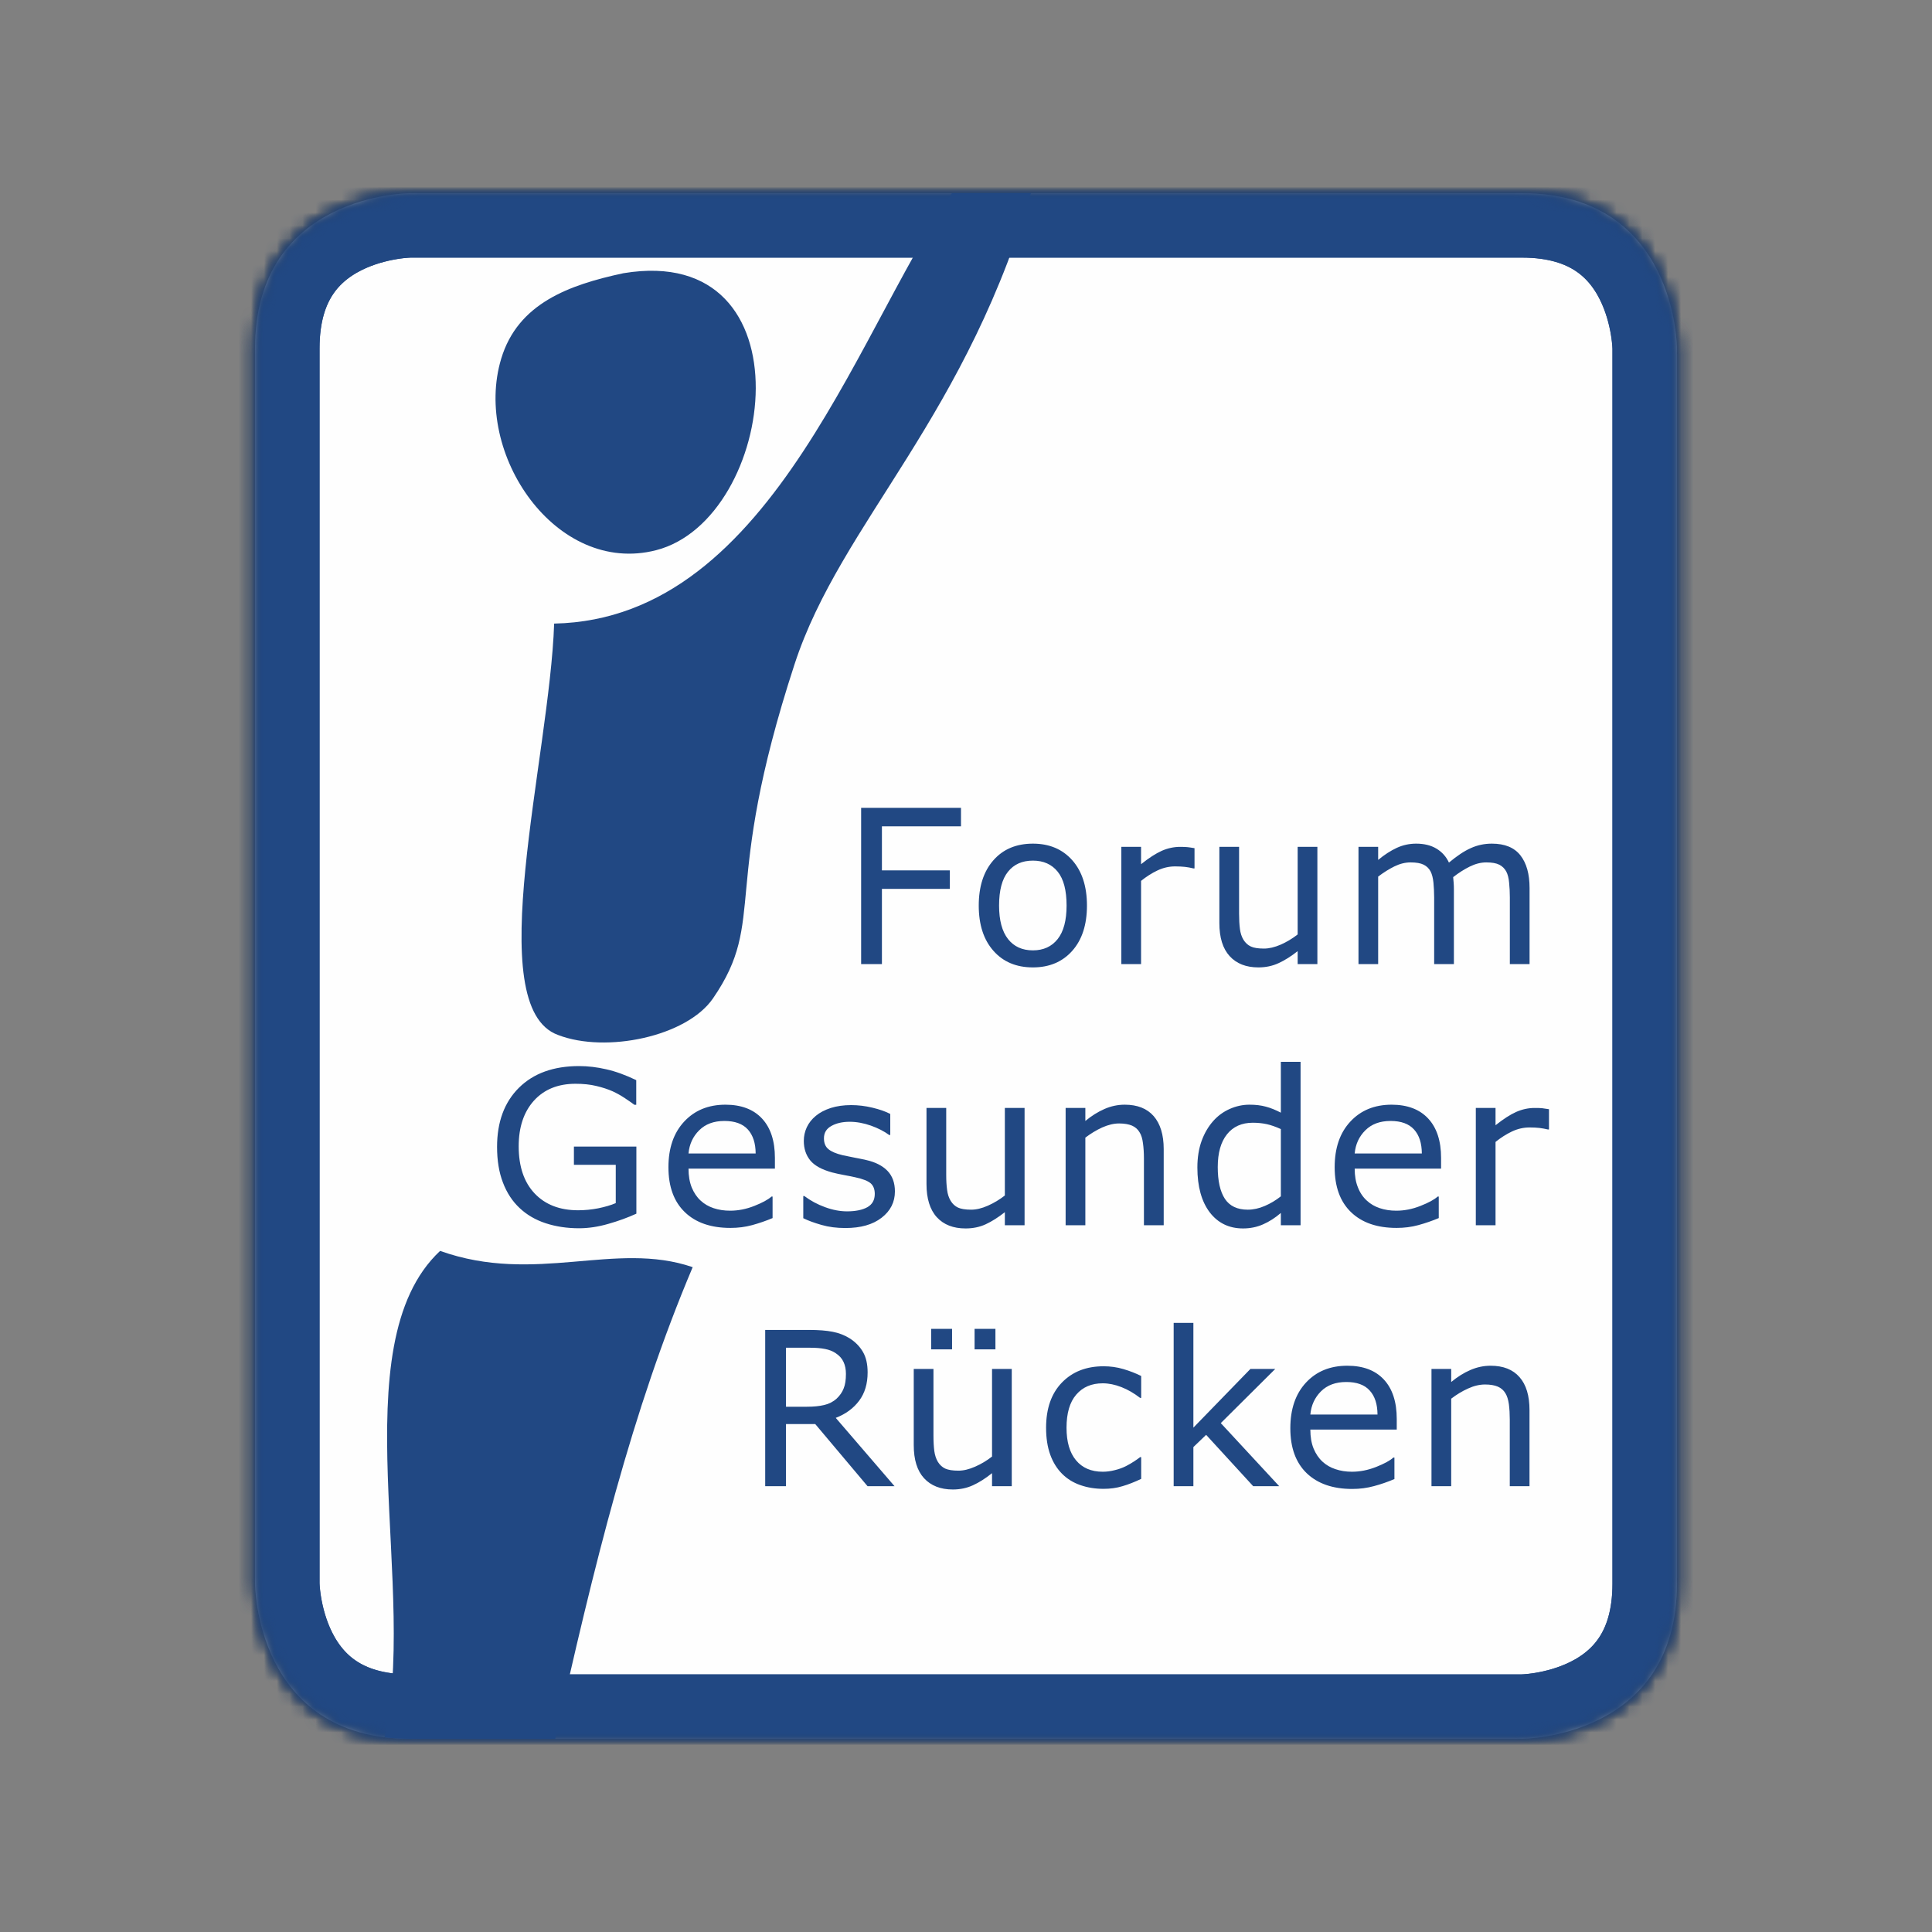 <?xml version="1.0" encoding="UTF-8" standalone="no"?> <!-- Generator: Gravit.io --> <svg xmlns="http://www.w3.org/2000/svg" xmlns:xlink="http://www.w3.org/1999/xlink" style="isolation:isolate" viewBox="0 0 150 150" width="150pt" height="150pt"><rect x="0" y="0" width="150" height="150" fill="#808080" stroke="none"/> <defs> <clipPath id="_clipPath_Op8QHEQWxumFj9vZw2MM0NW0uftZJwrO"> <rect width="150" height="150"></rect> </clipPath> </defs> <g clip-path="url(#_clipPath_Op8QHEQWxumFj9vZw2MM0NW0uftZJwrO)"> <g> <mask id="_mask_NRpherPRPL2JaItmlMQaylS1g6e1Ursy"> <path d=" M 31.847 15 C 31.847 15 19.804 15 19.804 27.042 L 19.804 122.958 C 19.804 122.958 19.804 135 31.847 135 L 118.154 135 C 118.154 135 130.196 135 130.196 122.958 L 130.196 27.042 C 130.196 27.042 130.196 15 118.154 15 L 31.847 15 Z " fill="white" stroke="none"></path> </mask> <path d=" M 31.847 15 C 31.847 15 19.804 15 19.804 27.042 L 19.804 122.958 C 19.804 122.958 19.804 135 31.847 135 L 118.154 135 C 118.154 135 130.196 135 130.196 122.958 L 130.196 27.042 C 130.196 27.042 130.196 15 118.154 15 L 31.847 15 Z " fill="rgb(254,254,254)"></path> <path d=" M 31.847 15 C 31.847 15 19.804 15 19.804 27.042 L 19.804 122.958 C 19.804 122.958 19.804 135 31.847 135 L 118.154 135 C 118.154 135 130.196 135 130.196 122.958 L 130.196 27.042 C 130.196 27.042 130.196 15 118.154 15 L 31.847 15 Z " fill="rgb(254,254,254)" mask="url(#_mask_NRpherPRPL2JaItmlMQaylS1g6e1Ursy)" stroke-width="6" stroke="rgb(0,0,0)" stroke-linejoin="miter" stroke-linecap="square" stroke-miterlimit="3"></path> <mask id="_mask_eMNWIzLdsuOjYd6MHoWHYPKSZfSKSnL0"> <path d=" M 31.847 15 C 31.847 15 19.809 15 19.809 27.042 L 19.809 27.042 L 19.809 122.958 C 19.809 122.958 19.809 135 31.847 135 L 31.847 135 L 118.158 135 C 118.158 135 130.191 135 130.191 122.958 L 130.191 122.958 L 130.191 27.042 C 130.191 27.042 130.191 15 118.158 15 L 118.158 15 L 31.847 15 Z " fill="white" stroke="none"></path> </mask> <path d=" M 31.847 15 C 31.847 15 19.809 15 19.809 27.042 L 19.809 27.042 L 19.809 122.958 C 19.809 122.958 19.809 135 31.847 135 L 31.847 135 L 118.158 135 C 118.158 135 130.191 135 130.191 122.958 L 130.191 122.958 L 130.191 27.042 C 130.191 27.042 130.191 15 118.158 15 L 118.158 15 L 31.847 15 Z " fill="none"></path> <path d=" M 31.847 15 C 31.847 15 19.809 15 19.809 27.042 L 19.809 27.042 L 19.809 122.958 C 19.809 122.958 19.809 135 31.847 135 L 31.847 135 L 118.158 135 C 118.158 135 130.191 135 130.191 122.958 L 130.191 122.958 L 130.191 27.042 C 130.191 27.042 130.191 15 118.158 15 L 118.158 15 L 31.847 15 Z " fill="none" mask="url(#_mask_eMNWIzLdsuOjYd6MHoWHYPKSZfSKSnL0)" stroke-width="10" stroke="rgb(33,72,131)" stroke-linejoin="miter" stroke-linecap="square" stroke-miterlimit="3"></path> <clipPath id="_clipPath_6uYGDG25lRA2wOvjF0mkqksm8sK6B2jt"> <path d=" M 31.847 15 C 31.847 15 19.809 15 19.809 27.042 L 19.809 27.042 L 19.809 122.958 C 19.809 122.958 19.809 135 31.847 135 L 31.847 135 L 118.158 135 C 118.158 135 130.191 135 130.191 122.958 L 130.191 122.958 L 130.191 27.042 C 130.191 27.042 130.191 15 118.158 15 L 118.158 15 L 31.847 15 Z " fill="none"></path> <path d=" M 31.847 15 C 31.847 15 19.809 15 19.809 27.042 L 19.809 27.042 L 19.809 122.958 C 19.809 122.958 19.809 135 31.847 135 L 31.847 135 L 118.158 135 C 118.158 135 130.191 135 130.191 122.958 L 130.191 122.958 L 130.191 27.042 C 130.191 27.042 130.191 15 118.158 15 L 118.158 15 L 31.847 15 Z " fill="none" mask="url(#_mask_eMNWIzLdsuOjYd6MHoWHYPKSZfSKSnL0)" stroke-width="10" stroke="rgb(33,72,131)" stroke-linejoin="miter" stroke-linecap="square" stroke-miterlimit="3"></path> </clipPath> <g clip-path="url(#_clipPath_6uYGDG25lRA2wOvjF0mkqksm8sK6B2jt)"> <path d=" M 43.024 48.415 C 60.293 48.064 66.802 24.567 74.653 13.941 C 76.809 13.862 78.794 13.862 80.343 13.941 C 75.204 32.381 65.304 40.491 61.686 51.58 C 55.917 69.247 59.613 71.324 55.357 77.514 C 53.312 80.489 47.039 81.784 43.338 80.359 C 37.31 78.204 42.672 58.829 43.024 48.415 Z " fill="rgb(33,72,131)"></path> <path d=" M 48.399 21.213 C 63.027 18.78 60.335 40.315 50.93 42.72 C 43.176 44.7 36.699 35.221 38.911 27.856 C 40.202 23.559 44.162 22.12 48.399 21.213 Z " fill="rgb(33,72,131)"></path> <path d=" M 43.024 135.389 L 29.742 135.389 C 32.651 123.684 26.337 104.448 34.169 97.12 C 41.589 99.762 47.747 96.311 53.78 98.383 C 49.065 109.528 46.142 121.376 43.024 135.389 Z " fill="rgb(33,72,131)"></path> <path d=" M 64.887 110.083 C 65.66 109.787 66.266 109.338 66.705 108.751 C 67.145 108.163 67.362 107.432 67.362 106.553 C 67.362 105.91 67.242 105.374 66.992 104.953 C 66.747 104.532 66.404 104.185 65.965 103.907 C 65.572 103.662 65.132 103.491 64.642 103.398 C 64.156 103.301 63.541 103.255 62.81 103.255 L 59.41 103.255 L 59.41 115.389 L 61.024 115.389 L 61.024 110.564 L 63.296 110.564 L 67.358 115.389 L 69.453 115.389 L 64.887 110.083 Z M 65.502 107.798 C 65.387 108.094 65.206 108.353 64.961 108.584 C 64.693 108.829 64.369 108.996 63.994 109.084 C 63.61 109.176 63.166 109.218 62.657 109.218 L 61.024 109.218 L 61.024 104.638 L 62.921 104.638 C 63.356 104.638 63.735 104.67 64.059 104.735 C 64.378 104.795 64.656 104.906 64.887 105.064 C 65.169 105.249 65.373 105.475 65.493 105.744 C 65.618 106.012 65.678 106.322 65.678 106.669 C 65.678 107.127 65.623 107.502 65.502 107.798 Z M 78.553 106.285 L 77.022 106.285 L 77.022 113.086 C 76.615 113.405 76.175 113.668 75.708 113.872 C 75.236 114.08 74.806 114.182 74.408 114.182 C 73.964 114.182 73.622 114.126 73.385 114.02 C 73.154 113.909 72.965 113.738 72.816 113.497 C 72.678 113.266 72.585 112.984 72.539 112.655 C 72.497 112.327 72.474 111.934 72.474 111.466 L 72.474 106.285 L 70.943 106.285 L 70.943 112.193 C 70.943 113.326 71.207 114.182 71.739 114.765 C 72.275 115.348 73.02 115.644 73.978 115.644 C 74.547 115.644 75.069 115.533 75.541 115.315 C 76.013 115.103 76.508 114.788 77.022 114.376 L 77.022 115.389 L 78.553 115.389 L 78.553 106.285 Z M 77.285 103.171 L 75.666 103.171 L 75.666 104.763 L 77.285 104.763 L 77.285 103.171 Z M 73.918 103.171 L 72.294 103.171 L 72.294 104.763 L 73.918 104.763 L 73.918 103.171 Z M 88.601 113.132 L 88.518 113.132 C 88.402 113.224 88.25 113.335 88.055 113.46 C 87.856 113.59 87.653 113.71 87.426 113.826 C 87.172 113.955 86.885 114.062 86.561 114.14 C 86.242 114.224 85.927 114.265 85.617 114.265 C 84.729 114.265 84.035 113.969 83.545 113.382 C 83.05 112.789 82.805 111.947 82.805 110.851 C 82.805 109.722 83.054 108.862 83.559 108.279 C 84.063 107.691 84.748 107.4 85.617 107.4 C 86.089 107.4 86.575 107.502 87.07 107.696 C 87.57 107.89 88.051 108.172 88.518 108.533 L 88.601 108.533 L 88.601 106.831 C 88.18 106.623 87.722 106.442 87.218 106.294 C 86.714 106.146 86.205 106.077 85.682 106.077 C 84.34 106.077 83.263 106.498 82.444 107.344 C 81.625 108.191 81.218 109.361 81.218 110.851 C 81.218 111.647 81.324 112.345 81.542 112.947 C 81.759 113.544 82.069 114.034 82.462 114.427 C 82.855 114.82 83.327 115.112 83.873 115.301 C 84.424 115.496 85.025 115.593 85.682 115.593 C 86.2 115.593 86.686 115.528 87.144 115.389 C 87.607 115.255 88.092 115.061 88.601 114.82 L 88.601 113.132 Z M 94.782 110.49 L 99.01 106.285 L 97.081 106.285 L 92.654 110.842 L 92.654 102.709 L 91.123 102.709 L 91.123 115.389 L 92.654 115.389 L 92.654 112.35 L 93.644 111.401 L 97.299 115.389 L 99.32 115.389 L 94.782 110.49 Z M 108.443 110.166 C 108.443 108.843 108.11 107.825 107.444 107.108 C 106.778 106.391 105.834 106.035 104.603 106.035 C 103.276 106.035 102.207 106.47 101.397 107.344 C 100.583 108.219 100.181 109.403 100.181 110.893 C 100.181 112.396 100.602 113.557 101.448 114.376 C 102.299 115.19 103.474 115.602 104.987 115.602 C 105.58 115.602 106.144 115.528 106.681 115.38 C 107.217 115.237 107.745 115.052 108.263 114.834 L 108.263 113.164 L 108.18 113.164 C 107.916 113.405 107.467 113.645 106.838 113.895 C 106.213 114.14 105.589 114.265 104.969 114.265 C 104.502 114.265 104.076 114.2 103.687 114.066 C 103.299 113.941 102.961 113.742 102.679 113.483 C 102.387 113.215 102.156 112.873 101.985 112.461 C 101.818 112.045 101.735 111.559 101.735 110.994 L 108.443 110.994 L 108.443 110.166 Z M 101.735 109.824 C 101.8 109.107 102.077 108.506 102.563 108.02 C 103.049 107.539 103.701 107.298 104.52 107.298 C 105.339 107.298 105.945 107.515 106.343 107.96 C 106.745 108.399 106.944 109.019 106.949 109.824 L 101.735 109.824 Z M 118.75 109.482 C 118.75 108.367 118.496 107.511 117.978 106.923 C 117.464 106.331 116.715 106.035 115.729 106.035 C 115.193 106.035 114.67 106.146 114.157 106.368 C 113.643 106.59 113.153 106.9 112.671 107.298 L 112.671 106.285 L 111.14 106.285 L 111.14 115.389 L 112.671 115.389 L 112.671 108.593 C 113.088 108.274 113.527 108.006 113.985 107.802 C 114.439 107.594 114.878 107.492 115.299 107.492 C 115.706 107.492 116.035 107.548 116.294 107.659 C 116.548 107.77 116.743 107.941 116.877 108.168 C 117.006 108.371 117.099 108.663 117.15 109.028 C 117.196 109.394 117.219 109.787 117.219 110.208 L 117.219 115.389 L 118.75 115.389 L 118.75 109.482 Z " fill="rgb(33,72,131)"></path> <path d=" M 49.408 89.02 L 44.559 89.02 L 44.559 90.435 L 47.807 90.435 L 47.807 93.41 C 47.418 93.577 46.96 93.706 46.442 93.813 C 45.924 93.914 45.406 93.965 44.883 93.965 C 43.463 93.965 42.334 93.53 41.511 92.661 C 40.683 91.786 40.271 90.565 40.271 88.997 C 40.271 87.507 40.669 86.327 41.455 85.453 C 42.246 84.583 43.32 84.144 44.68 84.144 C 45.286 84.144 45.822 84.199 46.299 84.315 C 46.771 84.426 47.196 84.565 47.571 84.731 C 47.881 84.875 48.2 85.05 48.519 85.263 C 48.839 85.476 49.084 85.647 49.255 85.777 L 49.398 85.777 L 49.398 83.862 C 48.57 83.464 47.793 83.181 47.071 83.02 C 46.35 82.853 45.647 82.77 44.957 82.77 C 42.982 82.77 41.423 83.33 40.289 84.454 C 39.161 85.573 38.592 87.105 38.592 89.043 C 38.592 90.102 38.744 91.028 39.05 91.819 C 39.35 92.61 39.785 93.271 40.345 93.794 C 40.9 94.317 41.571 94.71 42.357 94.969 C 43.144 95.228 44.013 95.362 44.957 95.362 C 45.688 95.362 46.452 95.247 47.233 95.02 C 48.02 94.798 48.746 94.53 49.408 94.229 L 49.408 89.02 Z M 60.164 89.899 C 60.164 88.58 59.831 87.563 59.165 86.845 C 58.498 86.128 57.55 85.768 56.324 85.768 C 54.996 85.768 53.932 86.207 53.118 87.081 C 52.304 87.956 51.897 89.135 51.897 90.625 C 51.897 92.129 52.322 93.294 53.169 94.109 C 54.015 94.928 55.195 95.335 56.708 95.335 C 57.3 95.335 57.865 95.265 58.401 95.117 C 58.938 94.969 59.47 94.789 59.983 94.571 L 59.983 92.901 L 59.9 92.901 C 59.636 93.137 59.188 93.382 58.563 93.628 C 57.934 93.877 57.309 93.998 56.689 93.998 C 56.222 93.998 55.796 93.933 55.408 93.803 C 55.019 93.674 54.682 93.479 54.399 93.216 C 54.108 92.952 53.877 92.61 53.705 92.193 C 53.539 91.777 53.456 91.291 53.456 90.731 L 60.164 90.731 L 60.164 89.899 Z M 53.456 89.556 C 53.52 88.839 53.798 88.238 54.284 87.757 C 54.77 87.271 55.422 87.031 56.241 87.031 C 57.055 87.031 57.666 87.253 58.063 87.692 C 58.461 88.132 58.665 88.756 58.669 89.556 L 53.456 89.556 Z M 68.903 90.903 C 68.514 90.505 67.968 90.227 67.256 90.065 C 67.02 90.01 66.728 89.95 66.377 89.885 C 66.03 89.82 65.715 89.755 65.428 89.691 C 64.919 89.57 64.549 89.413 64.323 89.223 C 64.087 89.034 63.971 88.751 63.971 88.377 C 63.971 87.951 64.161 87.632 64.549 87.419 C 64.933 87.202 65.41 87.095 65.97 87.095 C 66.506 87.095 67.057 87.197 67.612 87.391 C 68.172 87.59 68.648 87.835 69.037 88.122 L 69.12 88.122 L 69.12 86.485 C 68.755 86.295 68.292 86.133 67.732 85.999 C 67.177 85.865 66.627 85.8 66.081 85.8 C 65.498 85.8 64.975 85.874 64.503 86.022 C 64.036 86.175 63.647 86.378 63.342 86.633 C 63.027 86.892 62.796 87.188 62.639 87.521 C 62.486 87.854 62.407 88.206 62.407 88.58 C 62.407 89.177 62.574 89.681 62.907 90.093 C 63.24 90.5 63.809 90.81 64.605 91.028 C 64.892 91.102 65.211 91.171 65.563 91.236 C 65.914 91.301 66.201 91.356 66.414 91.407 C 67.006 91.536 67.399 91.694 67.607 91.879 C 67.811 92.064 67.917 92.337 67.917 92.693 C 67.917 93.165 67.728 93.507 67.344 93.725 C 66.964 93.937 66.437 94.049 65.762 94.049 C 65.22 94.049 64.651 93.942 64.059 93.725 C 63.467 93.512 62.93 93.22 62.449 92.86 L 62.366 92.86 L 62.366 94.581 C 62.745 94.77 63.217 94.941 63.781 95.103 C 64.341 95.265 64.956 95.344 65.632 95.344 C 66.825 95.344 67.76 95.08 68.449 94.544 C 69.139 94.011 69.481 93.331 69.481 92.499 C 69.481 91.837 69.287 91.305 68.903 90.903 Z M 79.548 86.022 L 78.016 86.022 L 78.016 92.818 C 77.605 93.137 77.17 93.401 76.698 93.609 C 76.231 93.817 75.796 93.919 75.398 93.919 C 74.954 93.919 74.611 93.863 74.38 93.757 C 74.144 93.646 73.955 93.47 73.811 93.234 C 73.668 92.998 73.575 92.721 73.534 92.392 C 73.487 92.064 73.464 91.666 73.464 91.203 L 73.464 86.022 L 71.933 86.022 L 71.933 91.93 C 71.933 93.058 72.201 93.919 72.733 94.502 C 73.265 95.085 74.01 95.376 74.968 95.376 C 75.537 95.376 76.059 95.27 76.531 95.052 C 77.003 94.835 77.498 94.52 78.016 94.113 L 78.016 95.126 L 79.548 95.126 L 79.548 86.022 Z M 90.35 89.214 C 90.35 88.104 90.086 87.248 89.573 86.656 C 89.055 86.064 88.305 85.768 87.324 85.768 C 86.783 85.768 86.26 85.879 85.751 86.101 C 85.243 86.323 84.748 86.633 84.266 87.031 L 84.266 86.022 L 82.735 86.022 L 82.735 95.126 L 84.266 95.126 L 84.266 88.326 C 84.687 88.007 85.122 87.743 85.576 87.535 C 86.038 87.331 86.473 87.225 86.889 87.225 C 87.301 87.225 87.63 87.285 87.884 87.391 C 88.139 87.502 88.338 87.674 88.472 87.905 C 88.606 88.108 88.694 88.395 88.74 88.761 C 88.791 89.131 88.814 89.524 88.814 89.94 L 88.814 95.126 L 90.35 95.126 L 90.35 89.214 Z M 100.976 82.441 L 99.445 82.441 L 99.445 86.387 C 99.038 86.175 98.649 86.017 98.279 85.92 C 97.909 85.818 97.488 85.768 97.007 85.768 C 96.48 85.768 95.971 85.879 95.48 86.096 C 94.99 86.313 94.56 86.623 94.19 87.04 C 93.815 87.465 93.514 87.974 93.292 88.58 C 93.075 89.182 92.964 89.871 92.964 90.644 C 92.964 92.124 93.288 93.285 93.921 94.123 C 94.564 94.96 95.425 95.376 96.512 95.376 C 97.067 95.376 97.59 95.27 98.067 95.057 C 98.543 94.849 99.006 94.553 99.445 94.173 L 99.445 95.126 L 100.976 95.126 L 100.976 82.441 Z M 98.201 93.628 C 97.752 93.822 97.312 93.919 96.877 93.919 C 96.063 93.919 95.471 93.637 95.101 93.077 C 94.731 92.513 94.546 91.689 94.546 90.611 C 94.546 89.51 94.786 88.664 95.263 88.067 C 95.739 87.47 96.41 87.169 97.266 87.169 C 97.655 87.169 98.011 87.206 98.339 87.276 C 98.663 87.345 99.033 87.475 99.445 87.66 L 99.445 92.883 C 99.061 93.188 98.645 93.438 98.201 93.628 Z M 111.885 89.899 C 111.885 88.58 111.552 87.563 110.886 86.845 C 110.22 86.128 109.271 85.768 108.045 85.768 C 106.718 85.768 105.649 86.207 104.839 87.081 C 104.025 87.956 103.623 89.135 103.623 90.625 C 103.623 92.129 104.044 93.294 104.89 94.109 C 105.737 94.928 106.916 95.335 108.429 95.335 C 109.021 95.335 109.586 95.265 110.122 95.117 C 110.664 94.969 111.187 94.789 111.705 94.571 L 111.705 92.901 L 111.621 92.901 C 111.358 93.137 110.909 93.382 110.28 93.628 C 109.655 93.877 109.031 93.998 108.411 93.998 C 107.943 93.998 107.518 93.933 107.129 93.803 C 106.741 93.674 106.403 93.479 106.121 93.216 C 105.829 92.952 105.593 92.61 105.431 92.193 C 105.26 91.777 105.177 91.291 105.177 90.731 L 111.885 90.731 L 111.885 89.899 Z M 105.177 89.556 C 105.242 88.839 105.519 88.238 106.005 87.757 C 106.491 87.271 107.143 87.031 107.962 87.031 C 108.781 87.031 109.387 87.253 109.785 87.692 C 110.187 88.132 110.386 88.756 110.391 89.556 L 105.177 89.556 Z M 120.263 86.119 C 120.023 86.082 119.842 86.054 119.726 86.04 C 119.606 86.027 119.412 86.022 119.144 86.022 C 118.663 86.022 118.186 86.124 117.723 86.327 C 117.261 86.531 116.724 86.878 116.113 87.364 L 116.113 86.022 L 114.582 86.022 L 114.582 95.126 L 116.113 95.126 L 116.113 88.659 C 116.521 88.33 116.946 88.058 117.386 87.849 C 117.825 87.641 118.283 87.535 118.755 87.535 C 119.051 87.535 119.301 87.549 119.514 87.572 C 119.731 87.6 119.953 87.637 120.18 87.692 L 120.263 87.692 L 120.263 86.119 Z " fill="rgb(33,72,131)"></path> <path d=" M 74.611 62.72 L 66.858 62.72 L 66.858 74.854 L 68.472 74.854 L 68.472 69.011 L 73.746 69.011 L 73.746 67.577 L 68.472 67.577 L 68.472 64.154 L 74.611 64.154 L 74.611 62.72 Z M 83.253 66.791 C 82.49 65.93 81.472 65.5 80.195 65.5 C 78.905 65.5 77.882 65.93 77.128 66.791 C 76.369 67.651 75.99 68.826 75.99 70.307 C 75.99 71.792 76.369 72.962 77.128 73.818 C 77.882 74.678 78.905 75.109 80.195 75.109 C 81.472 75.109 82.49 74.678 83.253 73.818 C 84.012 72.962 84.391 71.792 84.391 70.307 C 84.391 68.826 84.012 67.651 83.253 66.791 Z M 82.115 72.911 C 81.653 73.494 81.01 73.786 80.195 73.786 C 79.367 73.786 78.724 73.494 78.262 72.907 C 77.799 72.314 77.568 71.449 77.568 70.307 C 77.568 69.127 77.799 68.253 78.262 67.679 C 78.72 67.105 79.363 66.818 80.195 66.818 C 81.014 66.818 81.657 67.105 82.12 67.679 C 82.582 68.253 82.809 69.127 82.809 70.307 C 82.809 71.459 82.578 72.328 82.115 72.911 Z M 92.742 65.852 C 92.501 65.81 92.325 65.787 92.205 65.773 C 92.085 65.759 91.89 65.75 91.627 65.75 C 91.141 65.75 90.669 65.852 90.202 66.055 C 89.739 66.263 89.203 66.606 88.592 67.096 L 88.592 65.75 L 87.061 65.75 L 87.061 74.854 L 88.592 74.854 L 88.592 68.391 C 88.999 68.063 89.425 67.79 89.864 67.582 C 90.304 67.374 90.762 67.267 91.233 67.267 C 91.525 67.267 91.779 67.281 91.997 67.304 C 92.21 67.327 92.432 67.369 92.658 67.424 L 92.742 67.424 L 92.742 65.852 Z M 102.281 65.75 L 100.75 65.75 L 100.75 72.55 C 100.343 72.87 99.903 73.133 99.436 73.341 C 98.964 73.545 98.529 73.647 98.136 73.647 C 97.687 73.647 97.349 73.596 97.113 73.485 C 96.882 73.378 96.693 73.203 96.544 72.967 C 96.401 72.731 96.309 72.449 96.267 72.12 C 96.225 71.792 96.202 71.398 96.202 70.936 L 96.202 65.75 L 94.671 65.75 L 94.671 71.662 C 94.671 72.791 94.935 73.647 95.467 74.23 C 95.999 74.817 96.748 75.109 97.701 75.109 C 98.275 75.109 98.793 74.998 99.265 74.78 C 99.741 74.563 100.236 74.253 100.75 73.846 L 100.75 74.854 L 102.281 74.854 L 102.281 65.75 Z M 118.755 68.947 C 118.755 67.859 118.519 67.013 118.043 66.407 C 117.566 65.801 116.831 65.5 115.827 65.5 C 115.248 65.5 114.702 65.616 114.194 65.847 C 113.68 66.074 113.116 66.453 112.496 66.971 C 112.283 66.513 111.964 66.152 111.529 65.889 C 111.099 65.63 110.571 65.5 109.951 65.5 C 109.415 65.5 108.91 65.611 108.434 65.833 C 107.957 66.055 107.481 66.365 107 66.763 L 107 65.75 L 105.473 65.75 L 105.473 74.854 L 107 74.854 L 107 68.058 C 107.421 67.739 107.842 67.475 108.263 67.267 C 108.684 67.059 109.105 66.957 109.521 66.957 C 109.961 66.957 110.298 67.017 110.53 67.133 C 110.766 67.249 110.946 67.424 111.071 67.66 C 111.182 67.878 111.256 68.165 111.293 68.53 C 111.325 68.891 111.348 69.27 111.348 69.673 L 111.348 74.854 L 112.88 74.854 L 112.88 69.025 C 112.88 68.863 112.875 68.701 112.861 68.535 C 112.852 68.368 112.838 68.225 112.824 68.1 C 113.25 67.767 113.68 67.494 114.11 67.281 C 114.541 67.068 114.966 66.957 115.396 66.957 C 115.836 66.957 116.174 67.017 116.41 67.138 C 116.641 67.258 116.821 67.434 116.946 67.665 C 117.062 67.883 117.136 68.174 117.168 68.539 C 117.205 68.905 117.224 69.28 117.224 69.673 L 117.224 74.854 L 118.755 74.854 L 118.755 68.947 Z " fill="rgb(33,72,131)"></path> </g> <path d=" M 31.847 15 C 31.847 15 19.809 15 19.809 27.042 L 19.809 27.042 L 19.809 122.958 C 19.809 122.958 19.809 135 31.847 135 L 31.847 135 L 118.158 135 C 118.158 135 130.191 135 130.191 122.958 L 130.191 122.958 L 130.191 27.042 C 130.191 27.042 130.191 15 118.158 15 L 118.158 15 L 31.847 15 Z " fill="transparent" mask="url(#_mask_eMNWIzLdsuOjYd6MHoWHYPKSZfSKSnL0)" stroke-width="10" stroke="rgb(33,72,131)" stroke-linejoin="miter" stroke-linecap="square" stroke-miterlimit="3"></path> </g> </g> </svg> 